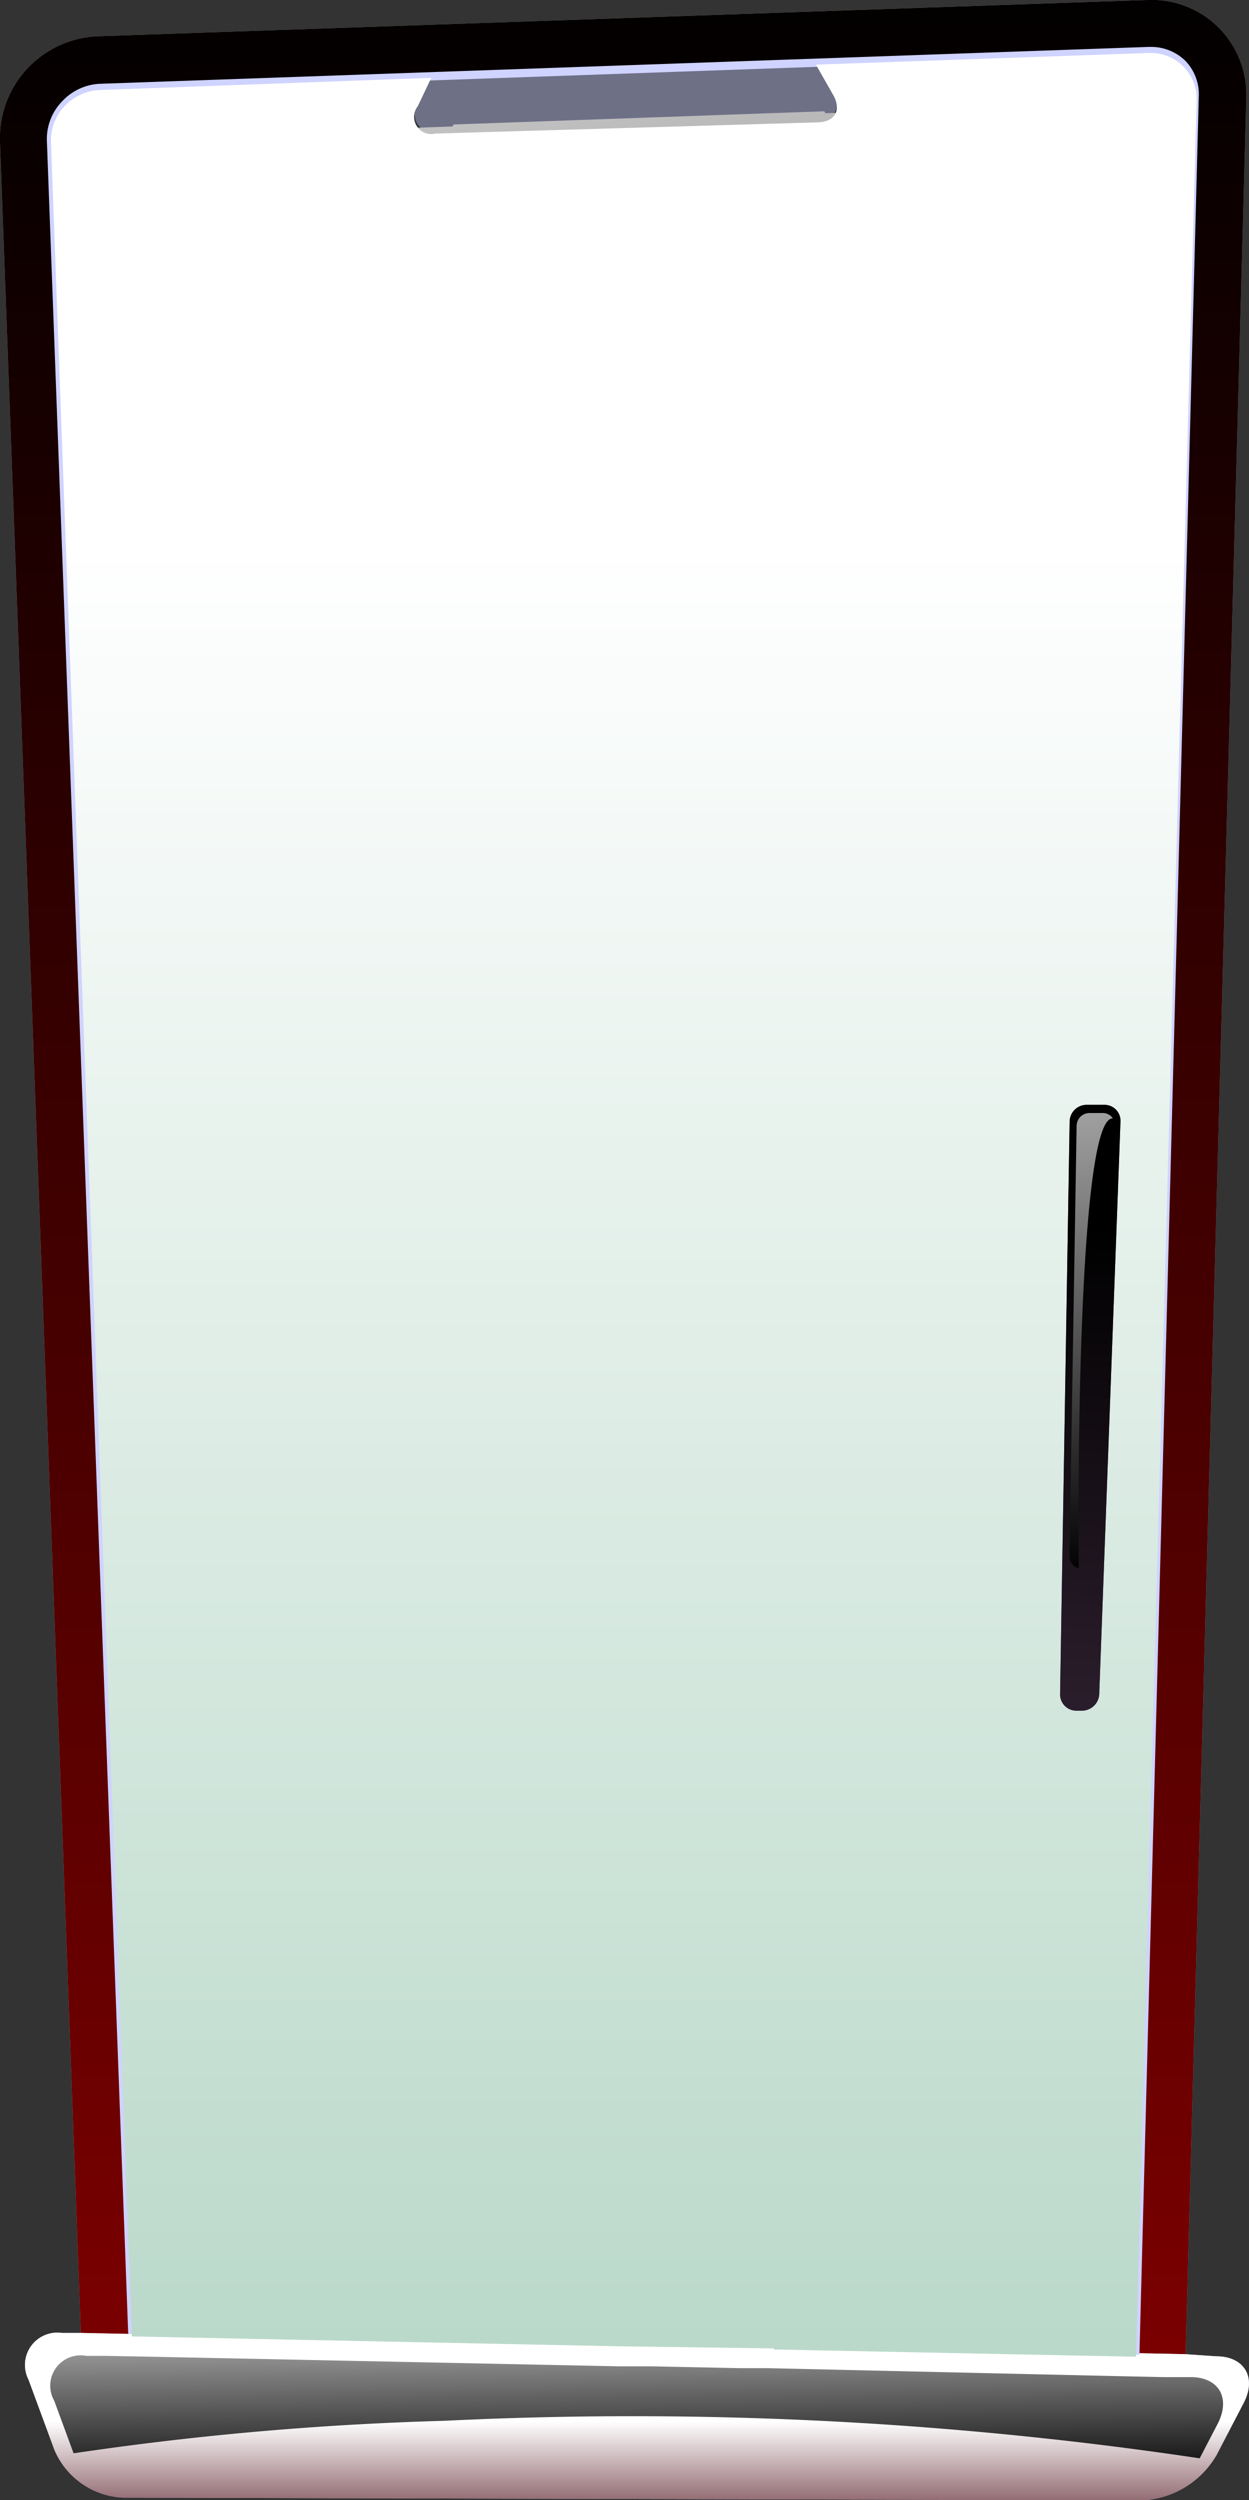 <?xml version="1.0" encoding="UTF-8"?> <svg xmlns="http://www.w3.org/2000/svg" xmlns:xlink="http://www.w3.org/1999/xlink" viewBox="0 0 82.31 164.69"><rect x="0" y="0" width="82.31" height="164.69" fill="#333333" stroke="none"/> <defs> <style>.cls-1{isolation:isolate;}.cls-2{fill:#e9d6b0;}.cls-3{fill:#fff;}.cls-4{mix-blend-mode:hard-light;fill:url(#linear-gradient);}.cls-23,.cls-29,.cls-47,.cls-5{mix-blend-mode:multiply;}.cls-5{fill:url(#linear-gradient-2);}.cls-12,.cls-14,.cls-15,.cls-16,.cls-17,.cls-18,.cls-19,.cls-21,.cls-24,.cls-26,.cls-38,.cls-39,.cls-40,.cls-41,.cls-42,.cls-43,.cls-44,.cls-46,.cls-49,.cls-50,.cls-6,.cls-9{mix-blend-mode:screen;}.cls-7{fill:#194659;}.cls-8{fill:#ad4203;}.cls-9{fill:url(#linear-gradient-3);}.cls-10{fill:#edecea;}.cls-11{fill:#6e210a;}.cls-12{fill:url(#linear-gradient-4);}.cls-13{fill:#c9bda7;}.cls-14{fill:url(#linear-gradient-5);}.cls-15{fill:url(#linear-gradient-6);}.cls-16{fill:url(#linear-gradient-7);}.cls-17{fill:url(#linear-gradient-8);}.cls-18{fill:url(#linear-gradient-9);}.cls-19{fill:url(#linear-gradient-10);}.cls-20{fill:#9496aa;}.cls-21{fill:url(#linear-gradient-11);}.cls-22{fill:#a995bd;}.cls-23{fill:url(#linear-gradient-12);}.cls-24{fill:url(#linear-gradient-13);}.cls-25{fill:#e09f73;}.cls-26{fill:#422817;}.cls-27{fill:#6e7086;}.cls-28{fill:#f4b387;}.cls-29{fill:#f5e4d7;}.cls-30{fill:#ff7d63;}.cls-31{fill:#ea6852;}.cls-32{fill:#ffede3;}.cls-33{fill:#ffe1d1;}.cls-34{fill:#d68e5c;}.cls-35{fill:#ab503c;}.cls-36{fill:#a36c46;}.cls-37{fill:#5c1b09;}.cls-38{fill:url(#linear-gradient-14);}.cls-39{fill:url(#linear-gradient-15);}.cls-40{fill:url(#linear-gradient-16);}.cls-41{fill:url(#linear-gradient-17);}.cls-42{fill:url(#linear-gradient-18);}.cls-43{fill:url(#linear-gradient-19);}.cls-44{fill:url(#linear-gradient-20);}.cls-45{fill:#cfd3ff;}.cls-46{fill:url(#linear-gradient-21);}.cls-47{fill:url(#linear-gradient-22);}.cls-48{fill:#66537a;}.cls-49{fill:url(#linear-gradient-23);}.cls-50{fill:url(#linear-gradient-24);}</style> <linearGradient id="linear-gradient" x1="29.96" y1="-6.82" x2="41.3" y2="121.21" gradientUnits="userSpaceOnUse"> <stop offset="0" stop-color="#5f6da1"></stop> <stop offset="0.96" stop-color="gray"></stop> </linearGradient> <linearGradient id="linear-gradient-2" x1="41.06" y1="154.85" x2="41.06" y2="35.44" gradientUnits="userSpaceOnUse"> <stop offset="0" stop-color="#b54a91"></stop> <stop offset="1" stop-color="#fff"></stop> </linearGradient> <linearGradient id="linear-gradient-3" x1="63.6" y1="36.12" x2="51.9" y2="45.18" gradientUnits="userSpaceOnUse"> <stop offset="0" stop-color="#fff"></stop> <stop offset="0.96"></stop> </linearGradient> <linearGradient id="linear-gradient-4" x1="52.25" y1="27.75" x2="44.7" y2="57.52" xlink:href="#linear-gradient-3"></linearGradient> <linearGradient id="linear-gradient-5" x1="66.11" y1="57.04" x2="58.84" y2="47.03" xlink:href="#linear-gradient-3"></linearGradient> <linearGradient id="linear-gradient-6" x1="60.38" y1="61.2" x2="53.11" y2="51.18" xlink:href="#linear-gradient-3"></linearGradient> <linearGradient id="linear-gradient-7" x1="41.36" y1="27.2" x2="51.92" y2="47.5" xlink:href="#linear-gradient-3"></linearGradient> <linearGradient id="linear-gradient-8" x1="34.46" y1="30.79" x2="45.03" y2="51.1" xlink:href="#linear-gradient-3"></linearGradient> <linearGradient id="linear-gradient-9" x1="30.27" y1="39.5" x2="39.6" y2="50.34" xlink:href="#linear-gradient-3"></linearGradient> <linearGradient id="linear-gradient-10" x1="27.66" y1="41.75" x2="36.99" y2="52.58" xlink:href="#linear-gradient-3"></linearGradient> <linearGradient id="linear-gradient-11" x1="41.06" y1="154.3" x2="41.06" y2="-2.78" gradientUnits="userSpaceOnUse"> <stop offset="0" stop-color="#7a0000"></stop> <stop offset="1"></stop> </linearGradient> <linearGradient id="linear-gradient-12" x1="41.99" y1="167.29" x2="41.99" y2="159.5" gradientUnits="userSpaceOnUse"> <stop offset="0" stop-color="#5e232e"></stop> <stop offset="1" stop-color="#fff"></stop> </linearGradient> <linearGradient id="linear-gradient-13" x1="41.89" y1="147.97" x2="42.07" y2="164.61" xlink:href="#linear-gradient-3"></linearGradient> <linearGradient id="linear-gradient-14" x1="41.38" y1="69.77" x2="41.56" y2="95.2" gradientUnits="userSpaceOnUse"> <stop offset="0" stop-color="#cfcfcf"></stop> <stop offset="0.96"></stop> </linearGradient> <linearGradient id="linear-gradient-15" x1="44.42" y1="128.51" x2="44.42" y2="161.62" xlink:href="#linear-gradient-14"></linearGradient> <linearGradient id="linear-gradient-16" x1="65.89" y1="104.27" x2="64.79" y2="115.98" xlink:href="#linear-gradient-3"></linearGradient> <linearGradient id="linear-gradient-17" x1="38.11" y1="112.98" x2="39.03" y2="141.33" xlink:href="#linear-gradient-14"></linearGradient> <linearGradient id="linear-gradient-18" x1="46.19" y1="103.98" x2="47.15" y2="120.16" xlink:href="#linear-gradient-14"></linearGradient> <linearGradient id="linear-gradient-19" x1="16.93" y1="125.2" x2="18.39" y2="149.52" xlink:href="#linear-gradient-14"></linearGradient> <linearGradient id="linear-gradient-20" x1="48.16" y1="77.42" x2="50.9" y2="127.72" xlink:href="#linear-gradient-14"></linearGradient> <linearGradient id="linear-gradient-21" x1="9.9" y1="-33.76" x2="62.07" y2="155.18" xlink:href="#linear-gradient-3"></linearGradient> <linearGradient id="linear-gradient-22" x1="41.06" y1="154.85" x2="41.06" y2="35.44" gradientUnits="userSpaceOnUse"> <stop offset="0" stop-color="#bad9ca"></stop> <stop offset="1" stop-color="#fff"></stop> </linearGradient> <linearGradient id="linear-gradient-23" x1="70.45" y1="112.08" x2="72.1" y2="80.66" gradientUnits="userSpaceOnUse"> <stop offset="0" stop-color="#2a1d2b"></stop> <stop offset="1"></stop> </linearGradient> <linearGradient id="linear-gradient-24" x1="67.81" y1="55.65" x2="74.12" y2="105.58" xlink:href="#linear-gradient-3"></linearGradient> </defs> <g class="cls-1"> <g id="Слой_2" data-name="Слой 2"> <g id="morning"> <path class="cls-2" d="M77.92,4.32a3,3,0,0,0-2.1-.83h-.11l-21.94.77,1.14,2c.56,1,.11,1.76-1,1.8L28.68,8.8A1.13,1.13,0,0,1,27.53,7l.89-1.87L6.59,5.93A3.39,3.39,0,0,0,4.25,7a3.28,3.28,0,0,0-.89,2.4L8.69,153.91l32.05.65h0L51,154.7a.2.2,0,0,1,0,.07l23.86.48,4-148.72A3,3,0,0,0,77.92,4.32Z"></path> <path class="cls-3" d="M31.45,10.36l-.53-.12c.11-.53.17-.8.17-.8l.53.12S31.56,9.83,31.45,10.36Z"></path> <path class="cls-3" d="M29.77,18.71l-.54-.1.11-.56.54.1Zm.44-2.23-.54-.11c.5-2.54.89-4.43,1.13-5.57l.53.11C31.1,12.05,30.71,13.94,30.21,16.48Z"></path> <path class="cls-3" d="M16.11,145.14h-.55v-.57h.55Zm.05-2.28h-.55c0-1.89.09-3.79.15-5.67h.55Q16.22,140,16.16,142.86Zm.17-6.23-.55,0,.06-1.7.54,0Zm.28-7.38-.55,0,0-.57.55,0Zm.1-2.27-.54,0c.09-1.9.19-3.79.29-5.68l.55,0Q16.85,124.13,16.71,127Zm.33-6.24-.55,0,.1-1.71.55,0Zm.46-7.38-.54,0,0-.57.55,0Zm.16-2.26-.55,0q.21-2.86.43-5.68l.55.05Q17.87,108.23,17.66,111.1Zm.47-6.24-.54,0,.13-1.7.55,0Zm.63-7.36-.55,0,.05-.57.55.05ZM19,95.23l-.55,0q.27-2.85.55-5.66l.54,0Q19.23,92.38,19,95.23Zm.6-6.22L19,89l.18-1.69.54,0Zm.78-7.35-.55-.06.06-.57.55.07Zm.25-2.26-.55-.06q.33-2.86.66-5.65l.55.07Q20.92,76.54,20.6,79.4Zm.73-6.21-.55-.06.21-1.7.54.07Zm.92-7.33-.55-.07.08-.57.54.08Zm.29-2.26L22,63.53c.25-1.92.51-3.79.77-5.64l.54.08C23.05,59.81,22.8,61.69,22.54,63.6Zm.85-6.19-.55-.08.24-1.69.55.08Zm1.06-7.32L23.9,50l.09-.56.54.08Zm.34-2.24-.55-.09q.45-2.9.88-5.62l.54.09Q25.23,44.95,24.79,47.85Zm1-6.18-.54-.09.27-1.69L26,40Zm1.2-7.3-.54-.09.09-.56.54.09Zm.38-2.24L26.79,32q.51-3,1-5.6l.54.09Q27.84,29.16,27.33,32.13ZM28.42,26l-.54-.09.31-1.68.53.1Z"></path> <rect class="cls-3" x="15.35" y="150.94" width="0.82" height="0.55" transform="translate(-135.56 165.9) rotate(-89.59)"></rect> <path class="cls-3" d="M35.89,10.89l-.54-.06c.09-.89.14-1.36.14-1.36l.54.06S36,10,35.89,10.89Z"></path> <path class="cls-3" d="M35,20.92l-.54-.05.09-1.06.55.05Zm.34-3.7-.55,0c.21-2.21.38-4,.5-5.28l.55,0C35.66,13.23,35.49,15,35.29,17.22Z"></path> <path class="cls-3" d="M28.7,147l0-1.06h.55l0,1.06Zm-.05-3.71c0-1.76,0-3.53,0-5.31h.55c0,1.77,0,3.54,0,5.3Zm0-6.37V134.3h.55V137Zm.29-8h-.27v-1.06h.55v1Zm.31-3.72h-.54c0-1.76,0-3.54.08-5.31h.55C29.26,121.73,29.24,123.5,29.21,125.27Zm.11-6.37h-.55c0-.89,0-1.77.05-2.66h.55C29.35,117.13,29.33,118,29.32,118.9Zm-.09-8H29l0-1.06h.55l0,1Zm.38-3.7h-.55c.05-1.78.11-3.54.17-5.31l.55,0C29.72,103.69,29.66,105.46,29.61,107.23Zm.21-6.35-.55,0c0-.89.06-1.77.1-2.65l.55,0C29.88,99.11,29.85,100,29.82,100.88Zm.31-7.95-.55,0,.05-1.06.55,0Zm.16-3.71-.54,0c.08-1.78.16-3.54.25-5.3l.55,0C30.46,85.67,30.37,87.44,30.29,89.22Zm.31-6.36-.55,0,.14-2.65.54,0Zm.42-8-.55,0,.06-1.06.55,0Zm.21-3.71-.55,0c.11-1.79.21-3.56.32-5.3l.55,0C31.44,67.64,31.33,69.41,31.23,71.2Zm.38-6.36-.54,0c.05-.89.11-1.77.16-2.65l.55,0C31.73,63.07,31.67,64,31.61,64.84Zm.52-7.94-.55,0,.07-1.06.55,0Zm.25-3.71-.54,0c.12-1.8.25-3.57.37-5.29l.55,0C32.64,49.62,32.51,51.39,32.38,53.19Zm.46-6.35-.55,0,.2-2.65.55,0Zm.6-7.94-.54,0L33,37.8l.55,0Zm.3-3.7-.55-.05c.15-1.84.29-3.61.44-5.29l.54.05C34,31.59,33.89,33.35,33.74,35.2Zm.52-6.35-.55-.05.23-2.64.55,0Z"></path> <rect class="cls-3" x="28.83" y="152.3" width="0.55" height="1.37" transform="translate(-4.14 0.85) rotate(-1.55)"></rect> <polygon class="cls-3" points="52.42 10.35 52.3 9.54 52.84 9.46 52.97 10.27 52.42 10.35"></polygon> <path class="cls-3" d="M53.58,18.1l-.08-.52.55-.08.07.52ZM53.28,16c-.35-2.33-.61-4.07-.78-5.17l.55-.08c.16,1.09.43,2.84.77,5.17Z"></path> <path class="cls-3" d="M67.53,149l0-.52.55,0,0,.52Zm-.14-2.08c-.12-1.74-.23-3.47-.36-5.2l.55,0,.36,5.21ZM67,141.16l-.11-1.56.54,0,.12,1.56Zm-.49-6.76,0-.52.54,0,0,.52Zm-.16-2.08c-.14-1.74-.27-3.48-.41-5.21l.54,0c.14,1.73.28,3.46.41,5.21Zm-.46-5.73L65.77,125l.54,0,.13,1.57Zm-.56-6.77,0-.52.54,0,0,.52Zm-.18-2.08c-.15-1.75-.3-3.48-.46-5.21l.55,0c.15,1.73.31,3.47.46,5.21ZM64.64,112l-.14-1.56.55,0,.14,1.57ZM64,105.25l0-.52.54,0,0,.52Zm-.19-2.08c-.17-1.75-.34-3.48-.51-5.2l.54,0c.18,1.72.34,3.45.51,5.2Zm-.56-5.72-.16-1.56.55,0,.15,1.56Zm-.69-6.76,0-.52.54,0,.06.52Zm-.22-2.08c-.18-1.75-.36-3.48-.55-5.19l.55-.06c.18,1.71.37,3.45.55,5.2Zm-.6-5.71-.17-1.56.54-.06.17,1.56ZM61,76.15l0-.52.54-.06.06.52Zm-.23-2.08c-.2-1.76-.4-3.49-.59-5.19l.54-.07c.2,1.71.4,3.44.6,5.2Zm-.65-5.71-.18-1.56.54-.06.18,1.56Zm-.8-6.75-.06-.52L59.8,61l.07.52Zm-.25-2.07q-.32-2.65-.63-5.19l.54-.07c.21,1.7.42,3.43.64,5.19Zm-.7-5.71-.19-1.55.54-.07.2,1.56Zm-.84-6.74-.07-.52L58,46.5l.07.52ZM57.26,45c-.23-1.78-.45-3.51-.67-5.18l.54-.08c.22,1.68.44,3.4.67,5.19Zm-.74-5.7-.21-1.55.54-.08.21,1.56Zm-.91-6.74-.07-.51.55-.08.07.52Zm-.28-2.07c-.25-1.83-.49-3.56-.72-5.17l.55-.08c.22,1.62.46,3.35.72,5.18Zm-.79-5.69-.22-1.55.54-.08.22,1.55Z"></path> <rect class="cls-3" x="67.87" y="154.16" width="0.55" height="0.82" transform="translate(-9.24 4.41) rotate(-3.47)"></rect> <rect class="cls-3" x="48.48" y="8.89" width="0.55" height="0.82" transform="translate(-0.77 6.02) rotate(-7.01)"></rect> <path class="cls-3" d="M49.46,17.51,49.4,17l.55-.06.06.52Zm-.24-2.07c-.28-2.33-.49-4.09-.62-5.19l.54-.06c.14,1.1.35,2.85.62,5.18Z"></path> <path class="cls-3" d="M60.87,148.6l0-.52.54,0,0,.52Zm-.1-2.09c-.08-1.73-.17-3.47-.27-5.21l.55,0,.27,5.22Zm-.3-5.73-.08-1.57.55,0,.08,1.57ZM60.09,134l0-.52.54,0,0,.53ZM60,131.91q-.15-2.61-.33-5.22l.55,0,.33,5.22Zm-.36-5.74-.11-1.57.55,0,.11,1.57Zm-.46-6.78,0-.52.55,0,0,.52ZM59,117.31c-.12-1.74-.25-3.48-.38-5.21l.55,0c.13,1.73.26,3.47.38,5.21Zm-.41-5.73L58.46,110l.55,0,.11,1.56Zm-.52-6.76,0-.51.55,0,0,.52Zm-.17-2.07c-.13-1.74-.27-3.48-.42-5.21l.55,0c.14,1.73.28,3.46.42,5.21ZM57.43,97l-.13-1.56.55,0L58,97Zm-.57-6.76,0-.52.55,0,0,.52Zm-.18-2.08c-.15-1.75-.31-3.49-.46-5.2l.55,0c.15,1.72.3,3.45.46,5.2Zm-.51-5.73L56,80.89l.55,0,.14,1.56Zm-.61-6.76-.05-.52.54,0,.05.52Zm-.2-2.08c-.16-1.75-.33-3.49-.49-5.2l.55,0c.16,1.71.33,3.45.49,5.2Zm-.54-5.72-.15-1.56.55,0,.15,1.56Zm-.66-6.76,0-.52.55,0,.05.52ZM54,59.06c-.17-1.77-.35-3.5-.52-5.2L54,53.8c.17,1.7.34,3.44.52,5.2Zm-.57-5.72-.16-1.56.54-.06.16,1.56Zm-.7-6.76,0-.52.54-.05.06.52Zm-.22-2.07c-.19-1.79-.37-3.52-.55-5.2l.54-.06c.18,1.68.37,3.41.56,5.2Zm-.61-5.72-.17-1.56.55,0,.17,1.55ZM51.11,32l0-.52.54-.06.06.52ZM50.88,30c-.2-1.83-.39-3.56-.58-5.19l.55-.06c.18,1.63.38,3.36.58,5.19Zm-.64-5.71-.18-1.55.55-.07.18,1.56Z"></path> <rect class="cls-3" x="61.12" y="153.75" width="0.55" height="0.82" transform="translate(-6.35 2.68) rotate(-2.38)"></rect> <rect class="cls-3" x="53.93" y="154.01" width="0.55" height="0.82" transform="translate(-7.3 2.76) rotate(-2.73)"></rect> <path class="cls-3" d="M53.88,153.45c-.05-1.21-.15-3.18-.28-5.78l.55,0c.13,2.6.22,4.56.28,5.77Zm-.36-7.51,0-.58.55,0,0,.57Z"></path> <path class="cls-3" d="M53.2,139.59l-.09-1.74.55,0,.09,1.74Zm-.12-2.32-.3-5.78.55,0,.3,5.78Zm-.39-7.52,0-.57.55,0,0,.58Zm-.34-6.36-.09-1.73.55,0,.09,1.73Zm-.12-2.31-.32-5.78.55,0,.32,5.78Zm-.41-7.51,0-.58.55,0,0,.58Zm-.35-6.36-.1-1.74.54,0,.1,1.74Zm-.14-2.31c-.1-1.91-.21-3.83-.33-5.78l.55,0c.11,2,.22,3.88.33,5.78Zm-.43-7.52,0-.58.55,0,0,.58ZM50.53,91l-.1-1.74.54,0L51.08,91Zm-.14-2.31q-.16-2.88-.35-5.78l.55,0c.12,1.94.23,3.87.35,5.78Zm-.45-7.51,0-.58.55,0,0,.58Zm-.4-6.35-.11-1.74.55,0,.11,1.73Zm-.15-2.32c-.12-1.93-.25-3.86-.37-5.78l.54,0c.13,1.92.26,3.86.38,5.79ZM48.9,65l0-.57.55,0,0,.58Zm-.43-6.35-.11-1.73.54,0L49,58.63Zm-.16-2.31c-.13-1.94-.26-3.87-.4-5.77l.55,0c.13,1.91.27,3.83.4,5.77Zm-.53-7.5,0-.58.55,0,0,.58Zm-.47-6.35-.13-1.74.55,0,.13,1.73Zm-.17-2.31c-.15-2-.31-3.89-.46-5.77l.55,0q.23,2.84.45,5.78Zm-.6-7.5,0-.58.55,0,.05.58ZM46,26.35l-.16-1.73.55-.05.15,1.73Zm-.21-2.3q-.27-3-.54-5.77l.55-.05q.27,2.77.54,5.77Zm-.71-7.5L45,16l.55-.06.06.58Z"></path> <polygon class="cls-3" points="44.43 10.34 44.34 9.53 44.88 9.47 44.98 10.28 44.43 10.34"></polygon> <rect class="cls-3" x="39.55" y="9.33" width="0.82" height="0.55" transform="translate(29.94 49.47) rotate(-89.39)"></rect> <path class="cls-3" d="M40.17,18.67h-.55v-.54l.28,0,.27,0Zm0-2.31h-.55c0-2.64,0-4.58,0-5.76h.55C40.22,11.78,40.2,13.71,40.18,16.36Z"></path> <path class="cls-3" d="M40.37,147.84v-.58h.55v.58Zm0-2.31-.09-5.77h.55l.08,5.76Zm-.09-6.34,0-1.73h.55l0,1.73Zm-.1-7.5v-.56l.55,0v.57Zm0-2.31-.07-5.76h.54l.08,5.77ZM40,123l0-1.73h.55l0,1.72ZM40,115.55V115h.55v.58Zm0-2.31-.06-5.77h.55l.06,5.76Zm-.06-6.35,0-1.73h.55l0,1.73ZM39.8,99.4v-.58h.55v.57Zm0-2.31,0-5.76h.54l0,5.77Zm-.05-6.34V89h.55v1.73Zm0-7.5v-.57h.54v.58Zm0-2.31,0-5.76h.55l0,5.76Zm0-6.34V72.87h.55V74.6Zm0-7.5v-.57h.54v.57Zm0-2.3,0-5.77h.55l0,5.77Zm0-6.35V56.72h.54v1.73ZM40.11,51h-.55v-.58h.54Zm-.56-2.31V42.88h.55v5.77Zm.55-6.34h-.55V40.58h.55Zm0-7.5h-.55v-.57h.55Zm0-2.31h-.54c0-2.05,0-4,0-5.76h.55C40.12,28.53,40.12,30.45,40.11,32.5Zm0-6.34h-.54V24.43h.55Z"></path> <rect class="cls-3" x="40.46" y="153.6" width="0.55" height="0.82" transform="translate(-2.37 0.65) rotate(-0.88)"></rect> <path class="cls-4" d="M27.57,9.63S12.92,65,12.92,139H71.51S68.62,48.66,55.16,8.66Z"></path> <path class="cls-5" d="M77.92,4.32a3,3,0,0,0-2.1-.83h-.11l-21.94.77,1.14,2c.56,1,.11,1.76-1,1.8L28.68,8.8A1.13,1.13,0,0,1,27.53,7l.89-1.87L6.59,5.93A3.39,3.39,0,0,0,4.25,7a3.28,3.28,0,0,0-.89,2.4L8.69,153.91l32.05.65h0L51,154.7a.2.2,0,0,1,0,.07l23.86.48,4-148.72A3,3,0,0,0,77.92,4.32Z"></path> <g class="cls-6"> <polygon class="cls-7" points="65.92 63.52 77.25 63.32 78.08 32.4 66.03 32.58 65.92 63.52"></polygon> <path class="cls-7" d="M78.1,31.3l.66-24.77a2.86,2.86,0,0,0-2.94-3h-.11l-9.57.34L66,31.48Z"></path> <polygon class="cls-7" points="65.8 97.64 76.34 97.53 77.22 64.42 65.92 64.62 65.8 97.64"></polygon> <path class="cls-7" d="M15.52,5.62l-8.93.31A3.39,3.39,0,0,0,4.25,7a3.28,3.28,0,0,0-.89,2.4l.85,23,12.09-.18Z"></path> <polygon class="cls-7" points="64.83 63.54 64.94 32.6 42.73 32.94 42.93 63.93 64.83 63.54"></polygon> <polygon class="cls-7" points="64.71 97.65 64.82 64.64 42.94 65.02 43.15 97.86 64.71 97.65"></polygon> <polygon class="cls-7" points="65.6 155.06 74.81 155.25 75.41 132.51 65.68 132.44 65.6 155.06"></polygon> <polygon class="cls-7" points="20.3 132.12 20.93 154.15 40.74 154.56 40.74 154.55 42.42 154.57 42.27 132.28 20.3 132.12"></polygon> <path class="cls-7" d="M43.37,132.28l.15,22.31,7.44.11a.2.2,0,0,1,0,.07L64.5,155l.08-22.61Z"></path> <polygon class="cls-7" points="7.88 132.03 8.69 153.91 19.84 154.13 19.2 132.11 7.88 132.03"></polygon> <polygon class="cls-7" points="64.7 98.75 43.16 98.96 43.37 131.19 64.59 131.33 64.7 98.75"></polygon> <polygon class="cls-7" points="65.8 98.74 65.68 131.34 75.44 131.41 76.31 98.63 65.8 98.74"></polygon> <polygon class="cls-7" points="41.64 32.95 17.43 33.33 18.33 64.36 41.84 63.95 41.64 32.95"></polygon> <polygon class="cls-7" points="19.34 99.2 20.26 131.02 42.27 131.18 42.06 98.97 19.34 99.2"></polygon> <polygon class="cls-7" points="41.84 65.04 18.36 65.45 19.31 98.1 42.05 97.87 41.84 65.04"></polygon> <path class="cls-7" d="M41.63,31.86,41.48,8.41l-12.8.39A1.13,1.13,0,0,1,27.53,7l.89-1.87-11.8.41.77,26.65Z"></path> <polygon class="cls-7" points="17.26 65.48 5.43 65.68 6.63 98.22 18.21 98.11 17.26 65.48"></polygon> <polygon class="cls-7" points="18.24 99.21 6.68 99.32 7.84 130.94 19.16 131.02 18.24 99.21"></polygon> <polygon class="cls-7" points="16.33 33.34 4.25 33.53 5.39 64.59 17.23 64.38 16.33 33.34"></polygon> <path class="cls-7" d="M64.94,31.5,65,3.88l-11.27.39,1.14,2c.56,1,.11,1.76-1,1.8l-11.33.34.15,23.47Z"></path> </g> <path class="cls-8" d="M63.77,40a4.3,4.3,0,0,0-.61-1.52,4.5,4.5,0,0,0-1.09-1.2l-.29-.23.17-.3a3.41,3.41,0,0,0,.42-1.44A2.62,2.62,0,0,0,62,33.91a2.87,2.87,0,0,0-1.12-1.06,4.13,4.13,0,0,0-1.58-.45c.69,2-.47,3.24-.32,4.82.12,1.27,2,3.49,4.29,6.2h0a8.11,8.11,0,0,0,.49-1.69A4.74,4.74,0,0,0,63.77,40Z"></path> <path class="cls-9" d="M63.77,40a4.3,4.3,0,0,0-.61-1.52,4.5,4.5,0,0,0-1.09-1.2l-.29-.23.17-.3a3.41,3.41,0,0,0,.42-1.44A2.62,2.62,0,0,0,62,33.91a2.87,2.87,0,0,0-1.12-1.06,4.13,4.13,0,0,0-1.58-.45c.69,2-.47,3.24-.32,4.82.12,1.27,2,3.49,4.29,6.2h0a8.11,8.11,0,0,0,.49-1.69A4.74,4.74,0,0,0,63.77,40Z"></path> <polygon class="cls-10" points="59.31 32.4 59.31 32.4 59.31 32.4 59.31 32.4"></polygon> <path class="cls-11" d="M59.48,50.25l0,0a3.33,3.33,0,0,1,.88,1.15,1.6,1.6,0,0,0,.65-.08,2.34,2.34,0,0,0,.66-.39,1.76,1.76,0,0,0,.46-.62,1,1,0,0,0,0-.78h0a19.22,19.22,0,0,1-1.26-2A2.39,2.39,0,0,1,59.48,50.25Z"></path> <path class="cls-8" d="M57.53,50.6a4.56,4.56,0,0,0,1.95-.35h0a2.39,2.39,0,0,0,1.42-2.71,64.79,64.79,0,0,1-4-9.4S55,37.39,55.3,35.71a4.5,4.5,0,0,0-1.07-4,2.67,2.67,0,0,0-.36-.31c-4.29-3.28-.83-2.32-.37-2.1,2,.88,4,1.17,5,1.81h0a4.78,4.78,0,0,0-1.59-2.36,3.07,3.07,0,0,0-1.24-.55,3.53,3.53,0,0,0-1.33,0l-.38.07-.08-.37a2.85,2.85,0,0,0-1.11-1.71,3.53,3.53,0,0,0-2-.62,4.06,4.06,0,0,0-2.1.56,4.2,4.2,0,0,0-1.5,1.62A4.79,4.79,0,0,1,47.9,29h0c.48,0,1,.05,1.67.06,2.32,0-.17,1.14-1.59,1.39s-1.54,2.74-6.69,4.11c0,0-3.16,3.62-6.46,7a4.48,4.48,0,0,0,3.86,1.34,5.09,5.09,0,0,0,3.95-2.39s2.79,3.58,6.93.56a1.71,1.71,0,0,0,1,.89,3.25,3.25,0,0,0,1.63,5.5,7.63,7.63,0,0,0-.44,3.12,2.73,2.73,0,0,0,.85,1.76,1.64,1.64,0,0,0,.37.26A3.15,3.15,0,0,0,57.53,50.6Z"></path> <path class="cls-12" d="M57.53,50.6a4.56,4.56,0,0,0,1.95-.35h0a2.39,2.39,0,0,0,1.42-2.71,64.79,64.79,0,0,1-4-9.4S55,37.39,55.3,35.71a4.5,4.5,0,0,0-1.07-4,2.67,2.67,0,0,0-.36-.31c-4.29-3.28-.83-2.32-.37-2.1,2,.88,4,1.17,5,1.81h0a4.78,4.78,0,0,0-1.59-2.36,3.07,3.07,0,0,0-1.24-.55,3.53,3.53,0,0,0-1.33,0l-.38.07-.08-.37a2.85,2.85,0,0,0-1.11-1.71,3.53,3.53,0,0,0-2-.62,4.06,4.06,0,0,0-2.1.56,4.2,4.2,0,0,0-1.5,1.62A4.79,4.79,0,0,1,47.9,29h0c.48,0,1,.05,1.67.06,2.32,0-.17,1.14-1.59,1.39s-1.54,2.74-6.69,4.11c0,0-3.16,3.62-6.46,7a4.48,4.48,0,0,0,3.86,1.34,5.09,5.09,0,0,0,3.95-2.39s2.79,3.58,6.93.56a1.71,1.71,0,0,0,1,.89,3.25,3.25,0,0,0,1.63,5.5,7.63,7.63,0,0,0-.44,3.12,2.73,2.73,0,0,0,.85,1.76,1.64,1.64,0,0,0,.37.26A3.15,3.15,0,0,0,57.53,50.6Z"></path> <path class="cls-13" d="M59.48,50.25h0l0,0Z"></path> <path class="cls-11" d="M53.23,57.09a3.19,3.19,0,0,0,1.65-.61,3.28,3.28,0,0,0,1-1.41l.15-.35.38.13a3.27,3.27,0,0,0,1.83.13,2.47,2.47,0,0,0,1.48-1,2.6,2.6,0,0,0,.47-1.82,4,4,0,0,0-.76-1.89,4.56,4.56,0,0,1-1.95.35,3.15,3.15,0,0,1-4.59,2,1.64,1.64,0,0,1-.37-.26,18.54,18.54,0,0,1-3,3.68h0a7.66,7.66,0,0,0,1.77.82A4.76,4.76,0,0,0,53.23,57.09Z"></path> <path class="cls-14" d="M59.48,50.25l0,0a3.33,3.33,0,0,1,.88,1.15,1.6,1.6,0,0,0,.65-.08,2.34,2.34,0,0,0,.66-.39,1.76,1.76,0,0,0,.46-.62,1,1,0,0,0,0-.78h0a19.22,19.22,0,0,1-1.26-2A2.39,2.39,0,0,1,59.48,50.25Z"></path> <path class="cls-15" d="M53.23,57.09a3.19,3.19,0,0,0,1.65-.61,3.28,3.28,0,0,0,1-1.41l.15-.35.38.13a3.27,3.27,0,0,0,1.83.13,2.47,2.47,0,0,0,1.48-1,2.6,2.6,0,0,0,.47-1.82,4,4,0,0,0-.76-1.89,4.56,4.56,0,0,1-1.95.35,3.15,3.15,0,0,1-4.59,2,1.64,1.64,0,0,1-.37-.26,18.54,18.54,0,0,1-3,3.68h0a7.66,7.66,0,0,0,1.77.82A4.76,4.76,0,0,0,53.23,57.09Z"></path> <polygon class="cls-10" points="47.91 28.96 47.91 28.96 47.91 28.96 47.91 28.96"></polygon> <path class="cls-8" d="M46,27.12a3.1,3.1,0,0,0-2.48-.06,3.29,3.29,0,0,0-1.75,1.65,3.56,3.56,0,0,0-.2,2.3,1.25,1.25,0,0,1,.61.73,2,2,0,0,0-1.16-.28,2.33,2.33,0,0,0-1,.3,1.85,1.85,0,0,0-.71.73,3.09,3.09,0,0,0-.3,1,1.66,1.66,0,0,1,.36.44h0l1.12-.64s3.59-2.18,4.57-3.44c.71-.91,1.54-1,2.83-.94h0A4.44,4.44,0,0,0,46,27.12Z"></path> <path class="cls-8" d="M36,34.12a3.74,3.74,0,0,0-1.26,1.14A2.23,2.23,0,0,0,34.43,37c1.68-1.08,3.38-2.09,5-3A3.25,3.25,0,0,0,36,34.12Z"></path> <path class="cls-16" d="M46,27.12a3.1,3.1,0,0,0-2.48-.06,3.29,3.29,0,0,0-1.75,1.65,3.56,3.56,0,0,0-.2,2.3,1.25,1.25,0,0,1,.61.73,2,2,0,0,0-1.16-.28,2.33,2.33,0,0,0-1,.3,1.85,1.85,0,0,0-.71.73,3.09,3.09,0,0,0-.3,1,1.66,1.66,0,0,1,.36.44h0l1.12-.64s3.59-2.18,4.57-3.44c.71-.91,1.54-1,2.83-.94h0A4.44,4.44,0,0,0,46,27.12Z"></path> <path class="cls-17" d="M36,34.12a3.74,3.74,0,0,0-1.26,1.14A2.23,2.23,0,0,0,34.43,37c1.68-1.08,3.38-2.09,5-3A3.25,3.25,0,0,0,36,34.12Z"></path> <polygon class="cls-10" points="39.39 33.99 39.39 33.99 39.38 33.98 39.39 33.99"></polygon> <path class="cls-11" d="M34.84,41.57c-1.15,1.19-2.31,2.36-3.37,3.33h0a6.87,6.87,0,0,0,.28,2.17,4.12,4.12,0,0,0,1.07,1.73,3.83,3.83,0,0,0,1.75,1,4,4,0,0,0,2.13,0h0a17.84,17.84,0,0,1,.52-2.91,19.75,19.75,0,0,1,1.47-3.94A4.48,4.48,0,0,1,34.84,41.57Z"></path> <path class="cls-13" d="M37.23,53.34Z"></path> <path class="cls-11" d="M36.7,49.76h0a2.93,2.93,0,0,1-2.25.67l-.12,0a3.55,3.55,0,0,0,0,.92,2.31,2.31,0,0,0,.47,1.17,2.17,2.17,0,0,0,1.09.72,3.32,3.32,0,0,0,1.37.12,8.68,8.68,0,0,1-.52-1.73,7.46,7.46,0,0,1,0-1.85h0Z"></path> <path class="cls-18" d="M34.84,41.57c-1.15,1.19-2.31,2.36-3.37,3.33h0a6.87,6.87,0,0,0,.28,2.17,4.12,4.12,0,0,0,1.07,1.73,3.83,3.83,0,0,0,1.75,1,4,4,0,0,0,2.13,0h0a17.84,17.84,0,0,1,.52-2.91,19.75,19.75,0,0,1,1.47-3.94A4.48,4.48,0,0,1,34.84,41.57Z"></path> <path class="cls-19" d="M36.7,49.76h0a2.93,2.93,0,0,1-2.25.67l-.12,0a3.55,3.55,0,0,0,0,.92,2.31,2.31,0,0,0,.47,1.17,2.17,2.17,0,0,0,1.09.72,3.32,3.32,0,0,0,1.37.12,8.68,8.68,0,0,1-.52-1.73,7.46,7.46,0,0,1,0-1.85h0Z"></path> <path class="cls-20" d="M53.78,4.14,28.43,5,6.59,5.8A3.32,3.32,0,0,0,4.26,6.86a3.36,3.36,0,0,0-.9,2.41L8.7,153.77l-3.37-.07L0,9.39a6.71,6.71,0,0,1,6.47-7L75.59,0a6.24,6.24,0,0,1,6.54,6.48l-4,148.7h0l-3.36-.07,4-148.72a3,3,0,0,0-.85-2.21,3,3,0,0,0-2.09-.82h-.12Z"></path> <path class="cls-21" d="M53.78,4.14,28.43,5,6.59,5.8A3.32,3.32,0,0,0,4.26,6.86a3.36,3.36,0,0,0-.9,2.41L8.7,153.77l-3.37-.07L0,9.39a6.71,6.71,0,0,1,6.47-7L75.59,0a6.24,6.24,0,0,1,6.54,6.48l-4,148.7h0l-3.36-.07,4-148.72a3,3,0,0,0-.85-2.21,3,3,0,0,0-2.09-.82h-.12Z"></path> <path class="cls-22" d="M80.15,155.22c1.86,0,2.67,1.4,1.82,3.05l-1.79,3.44a6,6,0,0,1-4.9,3L8.1,164.53a5.17,5.17,0,0,1-4.52-3.16l-1.7-4.61a2.13,2.13,0,0,1,2.19-3.08l1.26,0,3.37.07,32,.65,2.21,0,6.09.13,1.92,0,23.85.48,3.36.07Z"></path> <path class="cls-23" d="M80.15,155.22c1.86,0,2.67,1.4,1.82,3.05l-1.79,3.44a6,6,0,0,1-4.9,3L8.1,164.53a5.17,5.17,0,0,1-4.52-3.16l-1.7-4.61a2.13,2.13,0,0,1,2.19-3.08l1.26,0,3.37.07,32,.65,2.21,0,6.09.13,1.92,0,23.85.48,3.36.07Z"></path> <path class="cls-24" d="M78.54,156.59l-1.9,0-3.22-.07L50.58,156l-1.84,0-5.83-.12-2.11,0-30.69-.63-3.23-.06-1.2,0a2,2,0,0,0-2.11,2.95l1.28,3.47a204.63,204.63,0,0,1,24.42-2.14,253,253,0,0,1,49.79,2.47l1.22-2.34C81.09,157.93,80.31,156.63,78.54,156.59Z"></path> <path class="cls-25" d="M67.26,52a3.14,3.14,0,0,1-.88,0L65,52a1.91,1.91,0,0,1-.51-.17,6.6,6.6,0,0,1-2.37-2.3,19.22,19.22,0,0,1-1.26-2,64.79,64.79,0,0,1-4-9.4S55,37.39,55.3,35.71a4.5,4.5,0,0,0-1.07-4,2.67,2.67,0,0,0-.36-.31c-4.29-3.28-.83-2.32-.37-2.1,2,.88,4,1.17,5,1.81a1.57,1.57,0,0,1,.53.53,6.11,6.11,0,0,1,.31.73h0c.69,2-.47,3.24-.32,4.82.12,1.27,2,3.49,4.29,6.2.9,1.06,1.88,2.2,2.85,3.38C69,50.31,68.6,51.7,67.26,52Z"></path> <path class="cls-26" d="M57.31,38.1c-.28-3.69-.8-7-5.23-9.07-.58,0-.62.55,1.79,2.4a2.67,2.67,0,0,1,.36.31,4.5,4.5,0,0,1,1.07,4c-.26,1.68,1.59,2.43,1.59,2.43s.19.57.52,1.48a61.36,61.36,0,0,0,3.49,7.92,19.22,19.22,0,0,0,1.26,2,6.6,6.6,0,0,0,2.37,2.3A1.91,1.91,0,0,0,65,52l1.34,0a3.14,3.14,0,0,0,.88,0,1.18,1.18,0,0,0,.91-.62C63.6,50.48,59.36,43.52,57.31,38.1Z"></path> <path class="cls-27" d="M54.92,6.09a1.1,1.1,0,0,1-1,1.8l-25.24.77a1.13,1.13,0,0,1-1.15-1.75L28.43,5l25.35-.89Z"></path> <path class="cls-28" d="M42.48,58.8A3.49,3.49,0,0,1,40,58.13a17.74,17.74,0,0,1-2.72-4.79h0a8.68,8.68,0,0,1-.52-1.73,7.46,7.46,0,0,1,0-1.85,17.84,17.84,0,0,1,.52-2.91,19.75,19.75,0,0,1,1.47-3.94,5.09,5.09,0,0,0,3.95-2.39s2.79,3.58,6.93.56a1.71,1.71,0,0,0,1,.89,3.25,3.25,0,0,0,1.63,5.5,7.63,7.63,0,0,0-.44,3.12,2.73,2.73,0,0,0,.85,1.76,18.54,18.54,0,0,1-3,3.68c-.57.56-1.12,1-1.57,1.4l0,0A12,12,0,0,1,42.48,58.8Zm2-4.57-.44,0c-.25-2.39-1.45-1-1.45-1-.42-1.21-1.4-.15-1.72.26h0l-.38-.1A2.27,2.27,0,0,0,44.5,54.23Z"></path> <path class="cls-26" d="M43.53,57.18c-.45-.89-3.41-1.77-4.52-.33a9.06,9.06,0,0,0,1,1.28,3.49,3.49,0,0,0,2.52.67A9.9,9.9,0,0,0,44,58.68,5,5,0,0,0,43.53,57.18Z"></path> <path class="cls-26" d="M43,41.82a6.06,6.06,0,0,1,.47-.54,4.8,4.8,0,0,1-.8-.76,5.09,5.09,0,0,1-3.95,2.39,19.75,19.75,0,0,0-1.47,3.94,17.84,17.84,0,0,0-.52,2.91,7.46,7.46,0,0,0,0,1.85,8.68,8.68,0,0,0,.52,1.73h0A21.79,21.79,0,0,0,39,56.85a2,2,0,0,1,.19-.21C35.61,52.19,39.29,45,43,41.82Z"></path> <path class="cls-29" d="M51.72,50.59a7.63,7.63,0,0,1,.44-3.12,3.38,3.38,0,0,1-2.62-3c-3,1.47-4.89,6.51-1.62,8.37a5.7,5.7,0,0,0,4,.5c.21-.3.42-.61.62-.94A2.73,2.73,0,0,1,51.72,50.59Z"></path> <path class="cls-29" d="M51.72,50.59a7.63,7.63,0,0,1,.44-3.12A3.25,3.25,0,0,1,50.53,42a1.71,1.71,0,0,1-1-.89c-4.14,3-6.93-.56-6.93-.56a5.09,5.09,0,0,1-3.95,2.39,18.9,18.9,0,0,0-.92,2.16c2,.49,4.31.06,5.2-2.15.89,2.22,2.5,1.92,4.25,1.43,0,1.59,1.05,3.5,2.88,3.5-.55,2.2-1.1,4.39-.55,6a7.52,7.52,0,0,0,.89,1.24,17.38,17.38,0,0,0,2.12-2.78A2.73,2.73,0,0,1,51.72,50.59Z"></path> <path class="cls-30" d="M44.06,54.18l.44,0a2.27,2.27,0,0,1-4-.89l.38.1a9.64,9.64,0,0,0,1.58.27A6.91,6.91,0,0,0,44.06,54.18Z"></path> <path class="cls-31" d="M42.61,53.17s1.2-1.38,1.45,1a6.91,6.91,0,0,1-1.59-.47,9.64,9.64,0,0,1-1.58-.27h0C41.21,53,42.19,52,42.61,53.17Z"></path> <path class="cls-11" d="M41.25,47.49a2.46,2.46,0,0,0-1-.83,1.48,1.48,0,0,0-1.09,0,.68.68,0,0,0-.34.3,1.68,1.68,0,0,1-.28.29,1.39,1.39,0,0,1-.47.24,1.12,1.12,0,0,1-1.41-1l.09-.06a2.25,2.25,0,0,0,.65.16.38.38,0,0,0,.31-.11l.13-.1s.1-.08.23-.18a2,2,0,0,1,2.47.07,2.52,2.52,0,0,1,.81,1.25Z"></path> <path class="cls-32" d="M45.4,35a3.92,3.92,0,0,1,1.87.12,2.2,2.2,0,0,1,1.1.71,3.62,3.62,0,0,0,0,1.27,2.21,2.21,0,0,0,.6,1.15,4,4,0,0,1,.19-2.28A6.15,6.15,0,0,1,50.3,34,6.32,6.32,0,0,1,52,32.61a10.71,10.71,0,0,1,2.21-.87,4.44,4.44,0,0,0-2.55.09,4.79,4.79,0,0,0-2.2,1.48,4.66,4.66,0,0,0-.83,1.43s0-.06-.07-.07a3.54,3.54,0,0,0-1.1-.39,4.66,4.66,0,0,0-2.2.15,3.78,3.78,0,0,0-1.81,1.16,3.66,3.66,0,0,0-.81,1.91,3.45,3.45,0,0,1,1-1.72A3.51,3.51,0,0,1,45.4,35Z"></path> <path class="cls-33" d="M60.9,47.54a3.41,3.41,0,0,1-.28,1.25,2.07,2.07,0,0,1-.77.88,3.45,3.45,0,0,1-1.1.4,5.92,5.92,0,0,1-1.18,0l-.37,0-.13.38a3.22,3.22,0,0,1-1.56,1.78,2.49,2.49,0,0,1-2.27,0,1.85,1.85,0,0,1-.83-.74A3.58,3.58,0,0,1,52,50.25a10.19,10.19,0,0,1,.12-2.74,2.09,2.09,0,0,0,.79,0,2.45,2.45,0,0,1-1.79-.54,3.35,3.35,0,0,1-1.07-1.48,2.83,2.83,0,0,1-.1-1.72,4,4,0,0,1,.75-1.53,2.21,2.21,0,0,0,1.43-.46,2.27,2.27,0,0,1-1.42.11,1.3,1.3,0,0,1-.54-.35,1.67,1.67,0,0,1-.33-.53l-.12-.34-.35.21a5.4,5.4,0,0,1-3.38,1,4.34,4.34,0,0,1-1.62-.52,5.63,5.63,0,0,1-1.33-1.07l-.55-.63-.36.72a3.8,3.8,0,0,1-1.33,1.41,6.21,6.21,0,0,1-1.92.78,5.12,5.12,0,0,1-2.1,0,4.41,4.41,0,0,1-2-.95A3.83,3.83,0,0,0,36.66,43a5,5,0,0,0,2.37.29,5.74,5.74,0,0,0,2.31-.73,4.5,4.5,0,0,0,1.38-1.16,5.64,5.64,0,0,0,1.17.83,4.78,4.78,0,0,0,2.06.57A4.72,4.72,0,0,0,48,42.41a6.5,6.5,0,0,0,1.49-.88,1.88,1.88,0,0,0,.35.34h0a3.54,3.54,0,0,0-.72,1.69,3.59,3.59,0,0,0,.41,2.1A3.82,3.82,0,0,0,51,47.15a2.72,2.72,0,0,0,1.14.36,6.37,6.37,0,0,0-.77,2.77,3.58,3.58,0,0,0,.27,1.56,2.54,2.54,0,0,0,1.15,1.25,3.38,3.38,0,0,0,3.21.14,4,4,0,0,0,1.89-2.16,4.23,4.23,0,0,0,1.06-.2,3.32,3.32,0,0,0,1.29-.7A2.29,2.29,0,0,0,61,48.91,2.86,2.86,0,0,0,60.9,47.54Z"></path> <path class="cls-11" d="M47.32,49a3,3,0,0,1,1.25-.73,1.79,1.79,0,0,1,.83,0,1.89,1.89,0,0,1,.76.42,3.49,3.49,0,0,1,.55.61,2.4,2.4,0,0,1,.19.32l0,.07s0,0,0,.08a2.88,2.88,0,0,0,.85.79v.11a1.29,1.29,0,0,1-.79.19,1.38,1.38,0,0,1-.86-.34,1.54,1.54,0,0,1-.17-.19,2.43,2.43,0,0,1-.14-.22c-.06-.14-.07-.2-.11-.3a1.58,1.58,0,0,0-.22-.51,1.13,1.13,0,0,0-.9-.49,3.19,3.19,0,0,0-1.26.29Z"></path> <path class="cls-34" d="M42.88,49.76c.71-.78,1.4-2.19,1-3.22a2.63,2.63,0,0,1-.2,3C43.54,49.4,42.88,49.76,42.88,49.76Z"></path> <path class="cls-35" d="M39.39,52.92c.25.08.52.12.78.18l.78.14c.52.08,1,.16,1.54.2h0l0,0A9,9,0,0,0,44.2,54a4.09,4.09,0,0,0,1.71.05,2.67,2.67,0,0,1-1.77.39A5.47,5.47,0,0,1,42.36,54l.09,0a7.37,7.37,0,0,1-2.36-.64A2.77,2.77,0,0,1,39.39,52.92Z"></path> <path class="cls-36" d="M43.46,49.34c.35-.07.74.2,1.18,1.14a4.27,4.27,0,0,0-2-.4C42.88,49.71,43.15,49.39,43.46,49.34Z"></path> <path class="cls-37" d="M38,44a9.48,9.48,0,0,1,1.6-.34,1.67,1.67,0,0,1,.86,0,1,1,0,0,1,.68.67l-.05.06c-.34,0-.53.07-.78.08a3.31,3.31,0,0,1-.72-.15c-.51-.09-1-.14-1.59-.24Z"></path> <path class="cls-37" d="M48.72,46.48a1.78,1.78,0,0,1,1.07,0,2.56,2.56,0,0,1,.88.53,5.43,5.43,0,0,1,1.4,1.47l-.06,0a8.43,8.43,0,0,0-1.67-.95,4.37,4.37,0,0,1-.87-.34,3.27,3.27,0,0,1-.77-.66Z"></path> <path class="cls-33" d="M35.09,52.55a1.89,1.89,0,0,1-.44-1,2.44,2.44,0,0,1,0-.54,2.51,2.51,0,0,1,.08-.45,2.89,2.89,0,0,0,2-.75l0-.11a4,4,0,0,1-2,0,3.84,3.84,0,0,1-1.76-1A4.08,4.08,0,0,1,31.81,47a6.55,6.55,0,0,1-.28-2.07h-.11A3.7,3.7,0,0,0,31,47.22a3.9,3.9,0,0,0,.36,1.21,4.35,4.35,0,0,0,.77,1.06l.21.19.29.22a3.16,3.16,0,0,0,.56.33,4.55,4.55,0,0,0,.76.26,3.13,3.13,0,0,0,0,.53,3.24,3.24,0,0,0,.12.68,2.53,2.53,0,0,0,.75,1.14,2.91,2.91,0,0,0,2.43.5A3.37,3.37,0,0,1,36,53.17,2.25,2.25,0,0,1,35.09,52.55Z"></path> <path class="cls-33" d="M62.16,49.57a1,1,0,0,1-.07.78,1.58,1.58,0,0,1-.54.55,1.52,1.52,0,0,1-.33.18l-.19.06h-.16a3.28,3.28,0,0,1-.7,0,4,4,0,0,0-.69-.93A4.37,4.37,0,0,1,60,52.14a2.31,2.31,0,0,1-.58,1.61,2.44,2.44,0,0,1-.64.53,1.78,1.78,0,0,1-.76.23,3,3,0,0,1-.84,0,5.4,5.4,0,0,1-.88-.27l-.5-.16-.19.47a4.77,4.77,0,0,1-.36.81,3.12,3.12,0,0,1-.49.62,2.84,2.84,0,0,1-1.49.73,5,5,0,0,1-1.8-.06A10.71,10.71,0,0,1,49.6,56a6.33,6.33,0,0,0,1.68,1.07,4.67,4.67,0,0,0,2,.4,3.52,3.52,0,0,0,2-.77,3.57,3.57,0,0,0,.75-.86,3.77,3.77,0,0,0,.26-.48,4.76,4.76,0,0,0,.57.13,3.59,3.59,0,0,0,1.18,0,2.75,2.75,0,0,0,1.12-.43,3,3,0,0,0,.83-.84,2.83,2.83,0,0,0,.43-2.2c0-.13-.08-.25-.12-.37a3.75,3.75,0,0,0,.57-.09l.12,0,.07,0,0,0,.19-.1a2.64,2.64,0,0,0,.36-.28,1.88,1.88,0,0,0,.49-.73A1.06,1.06,0,0,0,62.16,49.57Z"></path> <path class="cls-3" d="M46.28,27a3.25,3.25,0,0,0-2.66-.34,3.57,3.57,0,0,0-2.11,1.74,3.79,3.79,0,0,0-.28,2.72l0,.07a.27.27,0,0,0-.09,0,2.36,2.36,0,0,0-1.16.36,1.89,1.89,0,0,0-.79.89A3.14,3.14,0,0,0,39,33.54a3.58,3.58,0,0,1,.42-1,1.69,1.69,0,0,1,.76-.62,2.3,2.3,0,0,1,1-.17A1.77,1.77,0,0,1,42,32l.74.48-.23-.88a1.62,1.62,0,0,0-.6-.84,3.17,3.17,0,0,1,.28-2,3.05,3.05,0,0,1,1.62-1.42,3,3,0,0,1,2.21.07A5,5,0,0,1,47.91,29,4.13,4.13,0,0,0,46.28,27Z"></path> <path class="cls-3" d="M35.83,33.75a3.35,3.35,0,0,0-1.37,1.37,2,2,0,0,0,0,1.86A2.52,2.52,0,0,1,35,35.46a4.57,4.57,0,0,1,1.22-1,5.08,5.08,0,0,1,1.49-.56,3.69,3.69,0,0,1,1.67.09,2.42,2.42,0,0,0-1.71-.73A3.49,3.49,0,0,0,35.83,33.75Z"></path> <path class="cls-25" d="M66.38,52,65,52a1.91,1.91,0,0,1-.51-.17,32,32,0,0,1-12,12.66,3.69,3.69,0,0,0-2.92,0c-3.92-.75-1.63-7-1.63-7l0,0a12,12,0,0,1-5.49,1.34c0,.14,1.12,5.56-2,4.79a6.31,6.31,0,0,0-2.9-1.23A40,40,0,0,1,28.94,47a24,24,0,0,0,2.53-2.12h0c1.06-1,2.22-2.14,3.37-3.33,3.3-3.42,6.46-7,6.46-7,5.15-1.37,5.26-3.86,6.69-4.11S51.9,29.07,49.58,29c-.63,0-1.19,0-1.67-.06-1.29,0-2.12,0-2.83.94-1,1.26-4.57,3.44-4.57,3.44L39.39,34c-1.58.9-3.28,1.91-5,3a41.1,41.1,0,0,0-8.18,6.54c-2.86,3.2-1.9,3.52-.49,3.39C26.81,55.55,35,70.24,35,70.24l.09.28a4.46,4.46,0,0,0,1.59,6.23C38.09,83.43,39,90.69,39,90.69s-5.67,4-4.21,18.75c.65,6.49,2.2,16.88,3,21.33,0,0,.11,3.06.87,4.32,0,0,1.52,10.74,2.12,19.33l2.21,0a131.11,131.11,0,0,0,.68-17.14,7.55,7.55,0,0,0-3.36-5.71c.17-4.54,2.3-22,1.72-28.16a3,3,0,0,0,1.59,0c.78,10.07,1.75,22.51,2.87,27.09a3.73,3.73,0,0,0,.67,3.81s2,12.5,1.92,20.24l1.92,0c3.79-17.34-1.38-23.3-1.38-23.3,1.75-9.32,2.58-21.5,2.58-21.5C52.61,104.34,53.54,97,49,91c0,0-.25-1.54.54-7.7.7-5.41,2.11-11.25,3.14-11.89C57.33,68.56,65.42,59.89,67.26,52A3.14,3.14,0,0,1,66.38,52Z"></path> <path class="cls-29" d="M47.35,60.78A12.51,12.51,0,0,1,48,57.5l0,0a12,12,0,0,1-5.49,1.34,11.54,11.54,0,0,1,.18,1.41A12.25,12.25,0,0,0,47.35,60.78Z"></path> <path class="cls-26" d="M47.82,29c-1.23,0-2,.05-2.74.94-1,1.26-4.57,3.44-4.57,3.44l-.54.31C43.82,33.85,46.09,31.77,47.82,29Z"></path> <path class="cls-26" d="M40.19,33.66a1.62,1.62,0,0,1-.22,0l-.58.33c-1.58.9-3.28,1.91-5,3a41.1,41.1,0,0,0-8.18,6.54c-2.76,3.09-2,3.49-.63,3.4A107.62,107.62,0,0,0,40.19,33.66Z"></path> <path class="cls-26" d="M27,47a9.87,9.87,0,0,1-1.23-.21l-.18.13h.14C26.81,55.55,35,70.24,35,70.24l.06.19a15.23,15.23,0,0,1,1.37-1.28A95,95,0,0,1,27,47Z"></path> <path class="cls-26" d="M64.91,52a1.71,1.71,0,0,1-.38-.13,32,32,0,0,1-12,12.66,3.77,3.77,0,0,0-2.34-.17c-1,.57-1.77,2.08.32,2.81C57.46,69.57,62.07,58.57,64.91,52Z"></path> <path class="cls-25" d="M29,47a24.77,24.77,0,0,0,2.5-2.09h0c1.06-1,2.22-2.14,3.37-3.33,3.3-3.42,6.46-7,6.46-7,5.15-1.37,5.26-3.86,6.69-4.11S51.9,29.07,49.58,29c-.63,0-1.19,0-1.67-.06h-.09c-1.69,2.74-3.91,4.79-7.63,4.69a108.39,108.39,0,0,1-14.4,13.13A9.25,9.25,0,0,0,29,47Z"></path> <path class="cls-38" d="M60.88,83.6A3.64,3.64,0,0,0,62.13,83a4.19,4.19,0,0,0,1-.93l.1-.13h.17a4.09,4.09,0,0,0,2.42-.52,2.74,2.74,0,0,0,1.34-1.89A2.32,2.32,0,0,0,67,78.43a3,3,0,0,0-.61-1,1.35,1.35,0,0,0-1-.41,2.18,2.18,0,0,0-1.07.32l-.42.25-.16-.43a4.87,4.87,0,0,0-1.32-1.93,3.83,3.83,0,0,0-2.09-1,3.77,3.77,0,0,0-2.31.49,5.79,5.79,0,0,0-1.8,1.72,5.46,5.46,0,0,1,1.63-2,3.93,3.93,0,0,1,1.27-.61A3.26,3.26,0,0,0,58,72.26a4.88,4.88,0,0,0-2.16-.85,4.22,4.22,0,0,0-2.23.3A3.46,3.46,0,0,0,52,73.17l-.21.39-.37-.29a6.21,6.21,0,0,0-.95-.62,4,4,0,0,0-1-.37,1.8,1.8,0,0,0-1.81.63l-.81,1,.1-1.29A3.17,3.17,0,0,0,46,70.13a4.26,4.26,0,0,0-2.63-1,4.46,4.46,0,0,0-2.83.57A3.66,3.66,0,0,0,39,72.2a3.85,3.85,0,0,1,.34-1.48,4.07,4.07,0,0,0-1.24-2A5.84,5.84,0,0,0,36,67.54a7.13,7.13,0,0,0-4.76,0,5.91,5.91,0,0,0-2,1.33,5.18,5.18,0,0,0-1.27,2,5.55,5.55,0,0,0,.63,4.76,5.35,5.35,0,0,1-1.26-2.27s0,0,0,0a7.33,7.33,0,0,0-3.5-1.55,6.51,6.51,0,0,0-3.81.65,7.91,7.91,0,0,0-4.26,6.09,7.26,7.26,0,0,0,.71,3.73,7.63,7.63,0,0,0,2.36,3,7.26,7.26,0,0,0,7.39.75l.24-.11,0,.25a3,3,0,0,0,.25.9,3.31,3.31,0,0,0,.51.82,3.74,3.74,0,0,0,1.64,1,5,5,0,0,1,2.46-.77c-3-7,7-11.6,11.15-6.11,0,0,1.63-4.78,6.56-4.15,4.77.62,4.36,5.76,3.66,8,.26.08,0,0,.24.15,1.08-2.67,3.31-3.45,5.19-2.94a4,4,0,0,1,1.07.45l.28.08A3.3,3.3,0,0,0,60.88,83.6Z"></path> <path class="cls-39" d="M75.19,141h0l-.89.44a5.39,5.39,0,0,0-.74.45,11.3,11.3,0,0,0-1.4,1.23,1.69,1.69,0,0,1,.2-1.06,2.16,2.16,0,0,1,.72-.84,1.93,1.93,0,0,1,.49-.26,3.88,3.88,0,0,0-1.08-1.76A5,5,0,0,0,70.42,138a4.68,4.68,0,0,0-2.35-.09A4.24,4.24,0,0,0,66,139.16a3.26,3.26,0,0,1,1.66-1.75,8.09,8.09,0,0,0-.53-3.95,7.56,7.56,0,0,0-10-4.07l.18.05a3.77,3.77,0,0,1,1.07.6,2,2,0,0,1,.65,1,3.1,3.1,0,0,0-1.89-1A6.68,6.68,0,0,0,55,130a6.57,6.57,0,0,0-2,.6A5.12,5.12,0,0,0,51.19,132a3.44,3.44,0,0,1,1.4-1.92,5.16,5.16,0,0,1,2.26-.86c.24,0,.48,0,.72-.05a6.65,6.65,0,0,0-2.17-2,6.58,6.58,0,0,0-3.23-.85,5.71,5.71,0,0,0-3.14.88,5.12,5.12,0,0,0-2,2.5l-.16.4-.4-.19a6.85,6.85,0,0,0-2.6-.67,4.92,4.92,0,0,0-2.57.5,5.62,5.62,0,0,0-2,1.78A10.44,10.44,0,0,0,36.09,134l-.09.25-.27,0a3.54,3.54,0,0,0-2,.26A2.34,2.34,0,0,0,32.47,136a3.94,3.94,0,0,0-.17,2.1,3.75,3.75,0,0,0,.65,1.44,1.81,1.81,0,0,1,.42-.16,2.36,2.36,0,0,1,1.44,0,11.1,11.1,0,0,0-1.19.57,2.79,2.79,0,0,0-.82.78,3.59,3.59,0,0,0-.45,1.07c-.11.4-.18.83-.27,1.3a2.82,2.82,0,0,1-.37-1.38v0a7.58,7.58,0,0,0-4.64-2.44l-.1.12.05-.12a1.86,1.86,0,0,0-.33,0,8.93,8.93,0,0,0-5.76,1.5,7.14,7.14,0,0,0-3,5,8.48,8.48,0,0,0,.19,3,5.42,5.42,0,0,0,1.44,2.72,3.39,3.39,0,0,1-.94-.91,11.16,11.16,0,0,0-2.88,1.06,5,5,0,0,0-1.17.93,7.46,7.46,0,0,0-.94,1.31l61.16,1.24Z"></path> <path class="cls-40" d="M64.51,107.39a3.87,3.87,0,0,1-.64,1.79,4.76,4.76,0,0,1-1.27,1.26,6,6,0,0,1-1.38,1.62,4.59,4.59,0,0,1-.44.33,4.58,4.58,0,0,0,1.92.8,7,7,0,0,0,2.55,0,5.58,5.58,0,0,0,4-2.7,4.33,4.33,0,0,0,.59-2.33,3.19,3.19,0,0,0-1-2.14,4.16,4.16,0,0,0-4.69-.68A4.35,4.35,0,0,1,64.51,107.39Z"></path> <path class="cls-41" d="M11.53,123.81a7.79,7.79,0,0,1,5.07,0,8.14,8.14,0,0,1,4.11,3,6.21,6.21,0,0,1,1,2.33,5.54,5.54,0,0,1,0,2.33,3.77,3.77,0,0,1,2.3-.31A4.92,4.92,0,0,1,27,133a5.49,5.49,0,0,1,1.2,3.26,4.39,4.39,0,0,1-.68,2.49,7.52,7.52,0,0,1,2.33,1,7.23,7.23,0,0,1,1.9,1.88,2.46,2.46,0,0,1,.4-1.32,2.14,2.14,0,0,1,.77-.7,3.55,3.55,0,0,1-.8-1.43,4.17,4.17,0,0,1,0-2.27A2.87,2.87,0,0,1,33.5,134a4,4,0,0,1,2-.42,10.26,10.26,0,0,1,1.15-2.47A6.14,6.14,0,0,1,38.93,129a5.66,5.66,0,0,1,3-.61,7.64,7.64,0,0,1,2.53.62,5.77,5.77,0,0,1,2.2-2.44,6.21,6.21,0,0,1,3.53-.85,6.7,6.7,0,0,1,3.4,1.14,6.53,6.53,0,0,1,2.06,2.28,5.17,5.17,0,0,1,1.23.15,6.59,6.59,0,0,1,3.65-1.19,7.36,7.36,0,0,1,4.41,1.39,7.49,7.49,0,0,1,2.59,3.25,8.91,8.91,0,0,0,1.82-3.7,6.77,6.77,0,0,0-.55-4.3,7.51,7.51,0,0,0-3-3.24,5.15,5.15,0,0,0-2.09-.68,3.77,3.77,0,0,0-2,.43.19.19,0,0,0,0,.08,3.35,3.35,0,0,1,0,1.34,4,4,0,0,0-.28-1.25,2.27,2.27,0,0,0-.71-.93,2.91,2.91,0,0,0-1.06-.48,4.28,4.28,0,0,0-1.17-.1l-.89.07.58-.71a3.08,3.08,0,0,0,.56-1.93,4.93,4.93,0,0,0-.46-2.09,5.44,5.44,0,0,0-1.3-1.76,3.94,3.94,0,0,0-.45-.36,8.09,8.09,0,0,1-1.45-.44,7.49,7.49,0,0,1-1.82.84,6.35,6.35,0,0,1-2.21.3,5.2,5.2,0,0,1-2.16-.59,6,6,0,0,1-1.6-1.27,4.11,4.11,0,0,1-1.35.33,3.86,3.86,0,0,1-1,0,8.33,8.33,0,0,1-1.77,2.12,6.94,6.94,0,0,1-2.62,1.41,7.78,7.78,0,0,1-3,.18,9.72,9.72,0,0,1-2.72-.78,4.62,4.62,0,0,1-1.81.72,5.46,5.46,0,0,1-2.13,0A3.18,3.18,0,0,1,29,114.78a3.4,3.4,0,0,1-.59-2.14,4.48,4.48,0,0,1,.57-2.11,3.35,3.35,0,0,1,1.71-1.42,6,6,0,0,1,2.12-.34,9.52,9.52,0,0,1,1.32.13,7.64,7.64,0,0,1-.28-1.07,5.92,5.92,0,0,1,0-1.88,5,5,0,0,1,.59-1.8,5.21,5.21,0,0,1,1-1.21,7.09,7.09,0,0,0-1.84,0,8.14,8.14,0,0,0-2.12.59,7.09,7.09,0,0,0-1.84,1.14,4.26,4.26,0,0,0-1.25,1.64l-.1.29-.33,0a7.34,7.34,0,0,0-3.75.37,4.55,4.55,0,0,0-2.53,2.61,6.37,6.37,0,0,0-.42,3.78,6.66,6.66,0,0,0,2,3.39A6.28,6.28,0,0,1,21.54,115a16,16,0,0,0-1.73.53,6.34,6.34,0,0,0-1.61.9,4.76,4.76,0,0,0-1.87,3.11,3,3,0,0,1,.08-2.07,2.93,2.93,0,0,1,.19-.4,8.15,8.15,0,0,0-2.17-.95,8.05,8.05,0,0,0-2.63-.24,6.57,6.57,0,0,0-2.5.69,4.66,4.66,0,0,0-1.9,1.84h0L7.71,127A7.44,7.44,0,0,1,11.53,123.81Z"></path> <path class="cls-42" d="M59,112.31a4.47,4.47,0,0,0,1.69-.87A5.21,5.21,0,0,0,62,110l.06-.11.08,0a3.48,3.48,0,0,0,1.72-2.53,4.18,4.18,0,0,0-.88-3,4.44,4.44,0,0,0-2.75-1.74,4.09,4.09,0,0,0-3,.81,2.87,2.87,0,0,1-.85,1,3.25,3.25,0,0,0,.85-2.5,5.13,5.13,0,0,0-.86-2.48,5.49,5.49,0,0,0-8.88-.21,4.5,4.5,0,0,0-.66,2.51,7.91,7.91,0,0,0,.58,2.68,7.28,7.28,0,0,1-.85-2,5.24,5.24,0,0,0-1.94-.58,2.69,2.69,0,0,0-2,.73l-.07.07-.11,0a7,7,0,0,0-3.34-.62,5.06,5.06,0,0,0-3,1.33,4.54,4.54,0,0,0-1.5,2.85,6.12,6.12,0,0,0,.61,3.21l.38.77-.83-.2a6.52,6.52,0,0,0-3.69.05A2.66,2.66,0,0,0,29.69,111a3.76,3.76,0,0,0-.46,1.72,2.58,2.58,0,0,0,.42,1.65,2.42,2.42,0,0,0,1.45.88,4.55,4.55,0,0,0,1.84,0,4,4,0,0,0,1.7-.63l.17-.13.19.1a9,9,0,0,0,2.66.9,7.29,7.29,0,0,0,2.83-.06,6.45,6.45,0,0,0,2.58-1.18,9.5,9.5,0,0,0,1.9-2,5.45,5.45,0,0,1-.58-.14,4.56,4.56,0,0,1-2.33-1.88,4.64,4.64,0,0,0,2.41,1.62,3.58,3.58,0,0,0,1.42,0,4.2,4.2,0,0,0,1.34-.42l.16-.09.13.13a5.56,5.56,0,0,0,1.63,1.19,4.41,4.41,0,0,0,1.92.43,6,6,0,0,0,2-.32,7.26,7.26,0,0,0,1.78-.9l.18-.12.2.08A5.92,5.92,0,0,0,59,112.31Z"></path> <path class="cls-43" d="M14.07,152.18a3.41,3.41,0,0,1,1.27-1.26,4.11,4.11,0,0,1,1.68-.55,4,4,0,0,1,1.58.14l-.13-.18a7.22,7.22,0,0,1-.71-1.45,8.22,8.22,0,0,1-.45-3.23A7.47,7.47,0,0,1,20.47,140a9,9,0,0,1,6.3-1.46,4.91,4.91,0,0,1,.5.1,5.08,5.08,0,0,0,.26-2.4,5.94,5.94,0,0,0-1.2-2.81,5,5,0,0,0-2.46-1.74,4.41,4.41,0,0,0-3.09.29,4,4,0,0,1,.91-.6,6.33,6.33,0,0,0-1.49-4.29,8.42,8.42,0,0,0-3.85-2.57,8,8,0,0,0-4.62-.12,8.8,8.8,0,0,0-4,2.54h0l1,26.8,5,.1h0A2.92,2.92,0,0,1,14.07,152.18Z"></path> <path class="cls-44" d="M35.44,102.89a1.54,1.54,0,0,1,.19-.17,5.58,5.58,0,0,1,3.4-1.35,7,7,0,0,1,3.43.78,3.29,3.29,0,0,1,.95-.49,2.64,2.64,0,0,1,1.15-.1,5,5,0,0,1,1.92.72c0-.19-.09-.39-.12-.59a4.72,4.72,0,0,1,.51-2.87,4.85,4.85,0,0,1,2.16-2,6.59,6.59,0,0,1,2.89-.64A5.61,5.61,0,0,1,56.84,99a5.15,5.15,0,0,1,.72,2.81,3.73,3.73,0,0,1-.36,1.43,4.11,4.11,0,0,1,3-1.06,4.61,4.61,0,0,1,3.12,1.73,5.51,5.51,0,0,1,.83,1.38,4.21,4.21,0,0,1,2.52-.78,4.33,4.33,0,0,1,2,.55,7.27,7.27,0,0,0,2.51-2.84,6.76,6.76,0,0,0,.45-4.07,7.32,7.32,0,0,0-1.84-3.68,4.11,4.11,0,0,0-1.73-1.1,3.1,3.1,0,0,0-1.88,0,3.62,3.62,0,0,1-.7.71,4.75,4.75,0,0,0,.74-2.46,3.82,3.82,0,0,0-.72-2.28,2.63,2.63,0,0,0-1.94-1.16,3.92,3.92,0,0,0-2.26.68,5.07,5.07,0,0,1-.37.86,6,6,0,0,0-.13-3.44A4.16,4.16,0,0,0,58.58,84a3.94,3.94,0,0,0-3.19,0A5.17,5.17,0,0,0,53.14,86a4.2,4.2,0,0,1,1.14.91A3.26,3.26,0,0,1,55,89.79a3.8,3.8,0,0,0-1.23-2.39,4.33,4.33,0,0,0-2.35-1.06,3.62,3.62,0,0,0-2.47.51A4.46,4.46,0,0,0,47.35,89a3.65,3.65,0,0,1,1.25-2.67,3.93,3.93,0,0,1,3.64-.67,9.14,9.14,0,0,0,0-4,4.34,4.34,0,0,0-.94-1.91,3.48,3.48,0,0,0-1.77-1,5.35,5.35,0,0,0-4.08.57,6.64,6.64,0,0,0-2.59,3.27l-.28.71-.44-.59a5.63,5.63,0,0,0-3.42-2.19,6.16,6.16,0,0,0-4.07.63A5.58,5.58,0,0,0,32,84.24a6.17,6.17,0,0,0,.08,4,5.78,5.78,0,0,1,1.6.34,3.66,3.66,0,0,1,2,1.66A3.77,3.77,0,0,0,33.5,89a5.94,5.94,0,0,0-2.41-.08,5,5,0,0,0-4.4,4.81,6.92,6.92,0,0,0,.26,2.4,6.3,6.3,0,0,0,2.8,3.49,1.72,1.72,0,0,1,1.77.17,2.12,2.12,0,0,0-1.48.39,2.71,2.71,0,0,0-.86,1.17,2.57,2.57,0,0,0-.19,1.42,2.31,2.31,0,0,0,.55,1.12,7.44,7.44,0,0,1,1.69-.85A6.81,6.81,0,0,1,35.44,102.89Z"></path> <path class="cls-45" d="M75.09,155.12l-.55,0L78.49,6.39a2.59,2.59,0,0,0-2.67-2.76h-.1L6.6,6.07a3.08,3.08,0,0,0-3,3.19L9,153.76l-.55,0L3.09,9.28a3.56,3.56,0,0,1,1-2.6A3.61,3.61,0,0,1,6.58,5.52L75.7,3.09h.13A3.23,3.23,0,0,1,78.11,4,3.19,3.19,0,0,1,79,6.4Z"></path> <path class="cls-46" d="M70.63,6.89,54.4,7.46l-.08-.13L29.89,8.2l-.06.13-21,.74a3.18,3.18,0,0,0-2.25,1,3.22,3.22,0,0,0-.87,2.32l5.14,139.25,4.53.09c.74-26.36-2.17-107.94,3.12-118C28.72,11,53.45,11.89,72.09,9.6,71.6,8.7,71.11,7.8,70.63,6.89Z"></path> <path class="cls-47" d="M77.92,4.32a3,3,0,0,0-2.1-.83h-.11l-21.94.77,1.14,2c.56,1,.11,1.76-1,1.8L28.68,8.8A1.13,1.13,0,0,1,27.53,7l.89-1.87L6.59,5.93A3.39,3.39,0,0,0,4.25,7a3.28,3.28,0,0,0-.89,2.4L8.69,153.91l32.05.65h0L51,154.7a.2.2,0,0,1,0,.07l23.86.48,4-148.72A3,3,0,0,0,77.92,4.32Z"></path> <path class="cls-48" d="M71.6,72.78h1.18a1.05,1.05,0,0,1,1.06,1.1l-1.4,37.72a1.14,1.14,0,0,1-1.14,1.09h-.36a1.07,1.07,0,0,1-1.08-1.09l.63-37.72A1.12,1.12,0,0,1,71.6,72.78Z"></path> <path class="cls-49" d="M71.6,72.78h1.18a1.05,1.05,0,0,1,1.06,1.1l-1.4,37.72a1.14,1.14,0,0,1-1.14,1.09h-.36a1.07,1.07,0,0,1-1.08-1.09l.63-37.72A1.12,1.12,0,0,1,71.6,72.78Z"></path> <path class="cls-50" d="M72.68,73.32h-.89a.85.85,0,0,0-.84.83l-.47,28.36a.8.8,0,0,0,.61.8c-.09-10,.21-29.83,2.25-29.63A.77.77,0,0,0,72.68,73.32Z"></path> </g> </g> </g> </svg> 